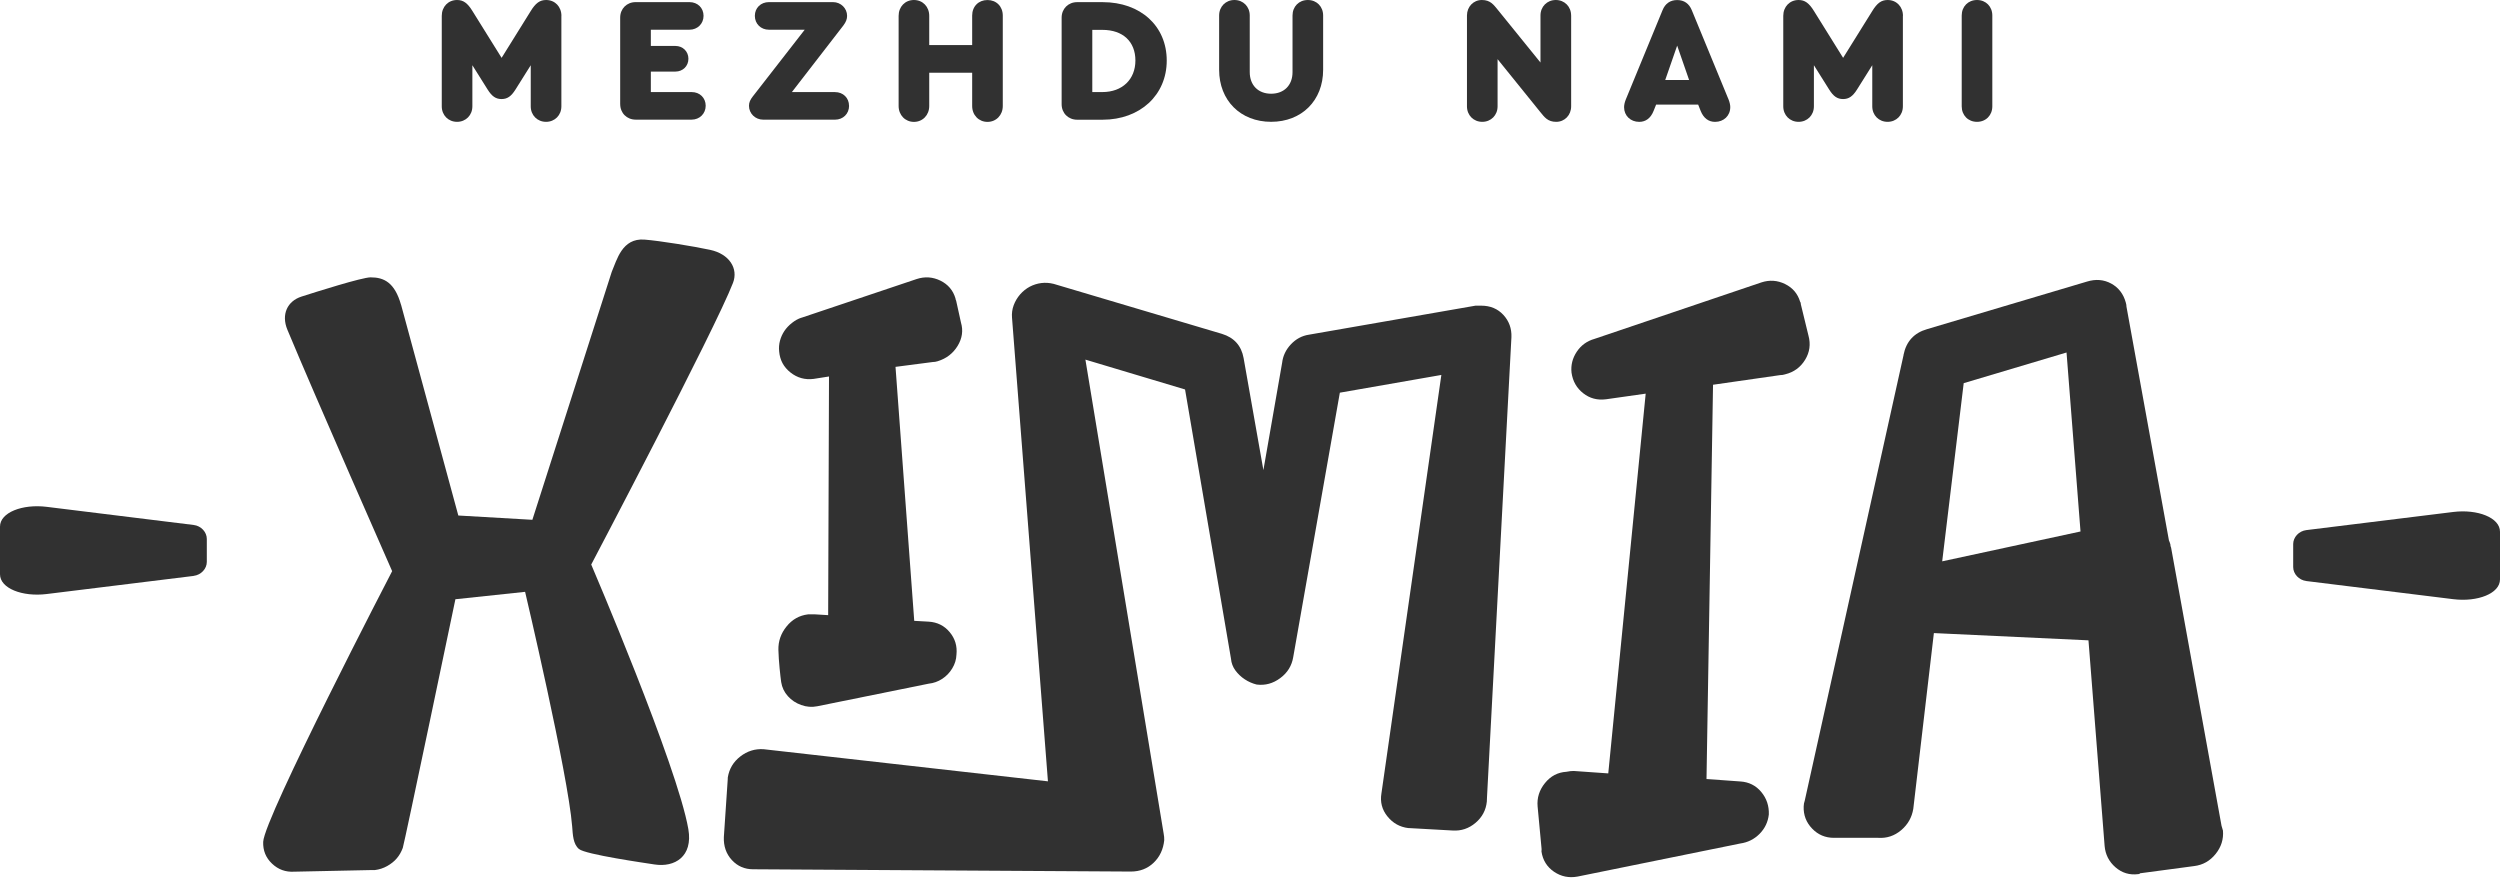 <?xml version="1.0" encoding="UTF-8"?> <svg xmlns="http://www.w3.org/2000/svg" width="98" height="35" viewBox="0 0 98 35" fill="none"><path d="M15.722 11.947L17.966 20.208L20.869 20.376L23.98 10.657C24.182 10.193 24.382 9.326 25.262 9.392C25.862 9.438 27.201 9.657 27.836 9.794C28.593 9.956 28.95 10.529 28.733 11.09C28.033 12.903 23.176 22.13 23.176 22.13C23.176 22.13 26.555 30.022 26.983 32.501C27.17 33.581 26.445 34.009 25.658 33.887C25.325 33.835 22.945 33.496 22.695 33.281C22.465 33.084 22.455 32.731 22.429 32.397C22.266 30.328 20.584 23.2 20.584 23.2L17.852 23.49C17.852 23.49 15.848 33.08 15.789 33.238C15.73 33.396 15.652 33.534 15.553 33.648C15.454 33.765 15.327 33.865 15.178 33.949C15.027 34.033 14.866 34.086 14.697 34.106H14.57L11.536 34.17C11.197 34.191 10.907 34.086 10.663 33.854C10.419 33.623 10.305 33.337 10.317 33.001C10.35 32.061 15.372 22.389 15.372 22.389C15.372 22.389 12.339 15.506 11.267 12.929C11.016 12.326 11.264 11.804 11.818 11.626C12.383 11.445 14.191 10.872 14.529 10.872C15.052 10.872 15.472 11.072 15.72 11.947H15.722Z" fill="#313131"></path><path d="M54.386 32.002C54.175 31.739 54.096 31.439 54.152 31.102L56.501 14.698L52.522 15.393L50.694 25.76C50.638 26.097 50.47 26.371 50.187 26.581C49.904 26.792 49.596 26.877 49.26 26.834C49.092 26.792 48.937 26.723 48.793 26.628C48.65 26.534 48.528 26.417 48.427 26.281C48.327 26.144 48.269 25.991 48.255 25.823L46.454 15.267L42.548 14.097L45.616 32.681C45.633 32.766 45.64 32.85 45.638 32.934C45.602 33.292 45.464 33.587 45.224 33.818C44.983 34.05 44.683 34.165 44.325 34.165L29.591 34.076H29.528C29.191 34.076 28.911 33.956 28.688 33.713C28.466 33.471 28.361 33.17 28.375 32.813L28.526 30.569L28.53 30.474C28.585 30.137 28.749 29.863 29.021 29.653C29.293 29.442 29.597 29.347 29.933 29.369L41.079 30.628L39.671 12.454C39.657 12.286 39.678 12.123 39.737 11.964C39.796 11.807 39.881 11.665 39.991 11.538C40.102 11.412 40.227 11.313 40.367 11.238C40.507 11.165 40.656 11.117 40.815 11.096C40.975 11.076 41.137 11.086 41.305 11.128L47.9 13.087C48.38 13.235 48.661 13.551 48.749 14.035L49.525 18.428L50.259 14.224C50.291 13.95 50.405 13.709 50.603 13.498C50.802 13.287 51.038 13.16 51.314 13.119L57.84 11.982H58.062C58.42 11.982 58.711 12.104 58.933 12.345C59.156 12.588 59.26 12.878 59.248 13.214L58.29 31.261L58.284 31.419C58.25 31.756 58.102 32.035 57.84 32.256C57.579 32.477 57.279 32.578 56.943 32.556L55.239 32.461H55.208C54.872 32.42 54.599 32.267 54.388 32.003L54.386 32.002ZM31.416 12.456L35.934 10.938C36.254 10.833 36.564 10.855 36.864 11.001C37.164 11.149 37.36 11.38 37.454 11.696C37.454 11.718 37.463 11.749 37.482 11.791L37.67 12.644C37.763 12.959 37.718 13.265 37.539 13.559C37.358 13.855 37.098 14.055 36.757 14.16C36.692 14.181 36.629 14.191 36.566 14.191L35.104 14.381L35.838 24.337L36.406 24.369C36.742 24.39 37.017 24.526 37.227 24.779C37.439 25.032 37.528 25.328 37.493 25.663C37.486 25.853 37.431 26.032 37.329 26.2C37.227 26.37 37.095 26.506 36.935 26.611C36.772 26.717 36.596 26.78 36.405 26.8L32.039 27.685C31.827 27.728 31.616 27.712 31.409 27.637C31.201 27.564 31.026 27.448 30.885 27.29C30.743 27.132 30.655 26.948 30.622 26.737C30.593 26.531 30.523 25.918 30.513 25.473C30.506 25.135 30.612 24.829 30.833 24.557C31.054 24.282 31.334 24.125 31.674 24.083H31.959L32.464 24.114L32.497 14.758L31.893 14.853C31.554 14.896 31.251 14.811 30.985 14.6C30.72 14.389 30.572 14.115 30.543 13.779C30.527 13.631 30.539 13.489 30.576 13.353C30.613 13.216 30.671 13.09 30.748 12.974C30.826 12.857 30.925 12.753 31.046 12.658C31.165 12.563 31.29 12.494 31.418 12.453L31.416 12.456Z" fill="#313131"></path><path d="M69.79 14.703L67.151 15.082L66.895 30.538L68.219 30.633C68.555 30.654 68.829 30.791 69.04 31.043C69.251 31.296 69.35 31.592 69.338 31.928C69.304 32.224 69.184 32.476 68.976 32.686C68.767 32.897 68.515 33.023 68.218 33.065L61.843 34.361C61.503 34.424 61.196 34.361 60.917 34.172C60.64 33.982 60.477 33.719 60.426 33.382L60.431 33.287L60.274 31.612C60.245 31.275 60.342 30.969 60.563 30.696C60.784 30.422 61.064 30.275 61.403 30.254C61.509 30.232 61.604 30.222 61.688 30.222L63.044 30.317L64.511 15.431L62.953 15.652C62.614 15.695 62.317 15.616 62.062 15.415C61.806 15.215 61.653 14.947 61.604 14.61C61.572 14.315 61.641 14.041 61.809 13.788C61.977 13.536 62.209 13.368 62.508 13.283L69.045 11.071C69.365 10.966 69.675 10.987 69.975 11.134C70.275 11.282 70.47 11.513 70.565 11.829C70.585 11.85 70.595 11.882 70.592 11.924L70.892 13.157C70.984 13.494 70.94 13.81 70.76 14.104C70.579 14.4 70.32 14.589 69.979 14.673C69.915 14.694 69.851 14.704 69.788 14.704L69.79 14.703Z" fill="#313131"></path><path d="M74.618 13.913C74.723 13.386 75.031 13.049 75.543 12.902L81.813 11.037C82.155 10.933 82.469 10.958 82.76 11.116C83.048 11.274 83.239 11.523 83.331 11.859C83.35 11.922 83.358 11.975 83.357 12.017L85.022 21.183C85.041 21.226 85.061 21.278 85.079 21.341C85.078 21.384 85.087 21.426 85.107 21.467L87.084 32.371C87.102 32.434 87.121 32.497 87.14 32.561C87.168 32.898 87.072 33.204 86.851 33.477C86.63 33.751 86.349 33.909 86.011 33.95L83.882 34.234C83.882 34.256 83.859 34.266 83.818 34.266C83.479 34.309 83.182 34.219 82.927 33.998C82.672 33.777 82.53 33.497 82.501 33.161L81.868 25.101L75.808 24.817L75.001 31.706C74.945 32.044 74.787 32.322 74.526 32.543C74.265 32.764 73.965 32.865 73.629 32.843H71.89C71.553 32.843 71.267 32.723 71.035 32.48C70.802 32.238 70.692 31.949 70.704 31.612C70.707 31.528 70.72 31.454 70.745 31.39L74.621 13.912L74.618 13.913ZM76.135 22.004L81.556 20.834L81.008 13.818L76.977 15.02L76.134 22.004H76.135Z" fill="#313131"></path><path d="M22.006 0.622V4.169C22.006 4.518 21.747 4.776 21.405 4.776C21.064 4.776 20.805 4.518 20.805 4.169V2.557L20.205 3.513C20.037 3.779 19.884 3.883 19.661 3.883C19.439 3.883 19.284 3.779 19.117 3.513L18.517 2.557V4.169C18.517 4.518 18.258 4.776 17.917 4.776C17.575 4.776 17.317 4.518 17.317 4.169V0.622C17.317 0.266 17.568 5.53131e-05 17.917 5.53131e-05C18.161 5.53131e-05 18.329 0.119 18.524 0.439L19.663 2.268L20.801 0.439C20.996 0.118 21.164 5.53131e-05 21.408 5.53131e-05C21.757 5.53131e-05 22.008 0.266 22.008 0.622H22.006Z" fill="#313131"></path><path d="M24.311 4.084V0.69C24.311 0.341 24.57 0.083 24.918 0.083H27.027C27.349 0.083 27.579 0.312 27.579 0.621C27.579 0.93 27.342 1.165 27.027 1.165H25.513V1.801H26.476C26.769 1.801 26.986 2.018 26.986 2.304C26.986 2.589 26.769 2.806 26.476 2.806H25.513V3.609H27.112C27.434 3.609 27.663 3.838 27.663 4.146C27.663 4.453 27.425 4.69 27.112 4.69H24.92C24.571 4.69 24.312 4.431 24.312 4.082L24.311 4.084Z" fill="#313131"></path><path d="M33.284 4.147C33.284 4.461 33.047 4.691 32.733 4.691H29.919C29.604 4.691 29.36 4.447 29.36 4.147C29.36 4.015 29.409 3.91 29.507 3.784L31.545 1.165H30.141C29.827 1.165 29.59 0.935 29.59 0.621C29.59 0.307 29.827 0.083 30.141 0.083H32.655C32.962 0.083 33.206 0.327 33.206 0.621C33.206 0.747 33.165 0.858 33.06 0.999L31.041 3.61H32.731C33.053 3.61 33.282 3.84 33.282 4.147H33.284Z" fill="#313131"></path><path d="M35.226 4.155V0.622C35.226 0.266 35.478 0 35.826 0C36.175 0 36.426 0.266 36.426 0.622V1.767H38.109V0.609C38.109 0.253 38.36 0.001 38.709 0.001C39.058 0.001 39.309 0.253 39.309 0.609V4.156C39.309 4.512 39.051 4.778 38.709 4.778C38.367 4.778 38.109 4.512 38.109 4.156V2.851H36.426V4.156C36.426 4.512 36.168 4.778 35.826 4.778C35.485 4.778 35.226 4.512 35.226 4.156V4.155Z" fill="#313131"></path><path d="M45.736 2.374C45.736 3.729 44.688 4.693 43.223 4.693H42.224C41.875 4.693 41.616 4.434 41.616 4.086V0.692C41.616 0.343 41.875 0.084 42.224 0.084H43.223C44.71 0.084 45.736 1.02 45.736 2.374ZM42.818 1.173V3.609H43.215C43.991 3.609 44.508 3.114 44.508 2.373C44.508 1.632 44.02 1.171 43.215 1.171H42.818V1.173Z" fill="#313131"></path><path d="M47.79 2.736V0.607C47.79 0.258 48.048 0 48.39 0C48.732 0 48.99 0.258 48.99 0.607V2.828C48.99 3.338 49.319 3.674 49.828 3.674C50.338 3.674 50.667 3.339 50.667 2.828V0.607C50.667 0.258 50.918 0 51.267 0C51.616 0 51.867 0.258 51.867 0.607V2.736C51.867 3.938 51.029 4.775 49.828 4.775C48.628 4.775 47.79 3.937 47.79 2.736Z" fill="#313131"></path><path d="M61.589 0.607V4.169C61.589 4.511 61.338 4.776 61.002 4.776C60.666 4.776 60.541 4.588 60.38 4.393L58.705 2.319V4.169C58.705 4.518 58.446 4.776 58.105 4.776C57.763 4.776 57.505 4.518 57.505 4.169V0.607C57.505 0.266 57.756 0 58.09 0C58.425 0 58.551 0.188 58.712 0.383L60.387 2.451V0.607C60.387 0.258 60.646 0 60.987 0C61.329 0 61.588 0.258 61.588 0.607H61.589Z" fill="#313131"></path><path d="M67.826 4.204C67.826 4.533 67.574 4.777 67.231 4.777C66.973 4.777 66.778 4.63 66.665 4.345L66.568 4.1H64.92L64.822 4.345C64.71 4.63 64.515 4.777 64.257 4.777C63.915 4.777 63.664 4.533 63.664 4.204C63.664 4.121 63.685 4.016 63.727 3.911L65.172 0.399C65.277 0.141 65.472 0.002 65.745 0.002C66.018 0.002 66.213 0.141 66.318 0.399L67.764 3.911C67.805 4.016 67.827 4.121 67.827 4.204H67.826ZM65.277 3.136H66.213L65.745 1.788L65.277 3.136Z" fill="#313131"></path><path d="M74.593 0.622V4.169C74.593 4.518 74.335 4.776 73.993 4.776C73.651 4.776 73.393 4.518 73.393 4.169V2.557L72.793 3.513C72.625 3.779 72.471 3.883 72.249 3.883C72.026 3.883 71.871 3.779 71.705 3.513L71.105 2.557V4.169C71.105 4.518 70.846 4.776 70.504 4.776C70.163 4.776 69.904 4.518 69.904 4.169V0.622C69.904 0.266 70.156 0 70.504 0C70.749 0 70.916 0.119 71.112 0.439L72.25 2.268L73.389 0.439C73.584 0.118 73.752 0 73.996 0C74.345 0 74.596 0.266 74.596 0.622H74.593Z" fill="#313131"></path><path d="M76.899 4.169V0.607C76.899 0.258 77.15 0 77.499 0C77.848 0 78.099 0.258 78.099 0.607V4.169C78.099 4.518 77.848 4.776 77.499 4.776C77.15 4.776 76.899 4.518 76.899 4.169Z" fill="#313131"></path><path d="M7.592 22.576L1.83 23.286C0.876 23.404 0 23.064 0 22.511V20.643C0 20.09 0.876 19.75 1.83 19.868L7.592 20.579C7.885 20.614 8.107 20.859 8.107 21.126V22.027C8.107 22.294 7.885 22.538 7.592 22.574V22.576Z" fill="#313131"></path><path d="M90.408 22.777L96.169 23.488C97.124 23.605 98 23.265 98 22.712V20.845C98 20.292 97.124 19.952 96.169 20.069L90.408 20.78C90.115 20.816 89.893 21.06 89.893 21.327V22.229C89.893 22.496 90.115 22.74 90.408 22.776V22.777Z" fill="#313131"></path></svg> 